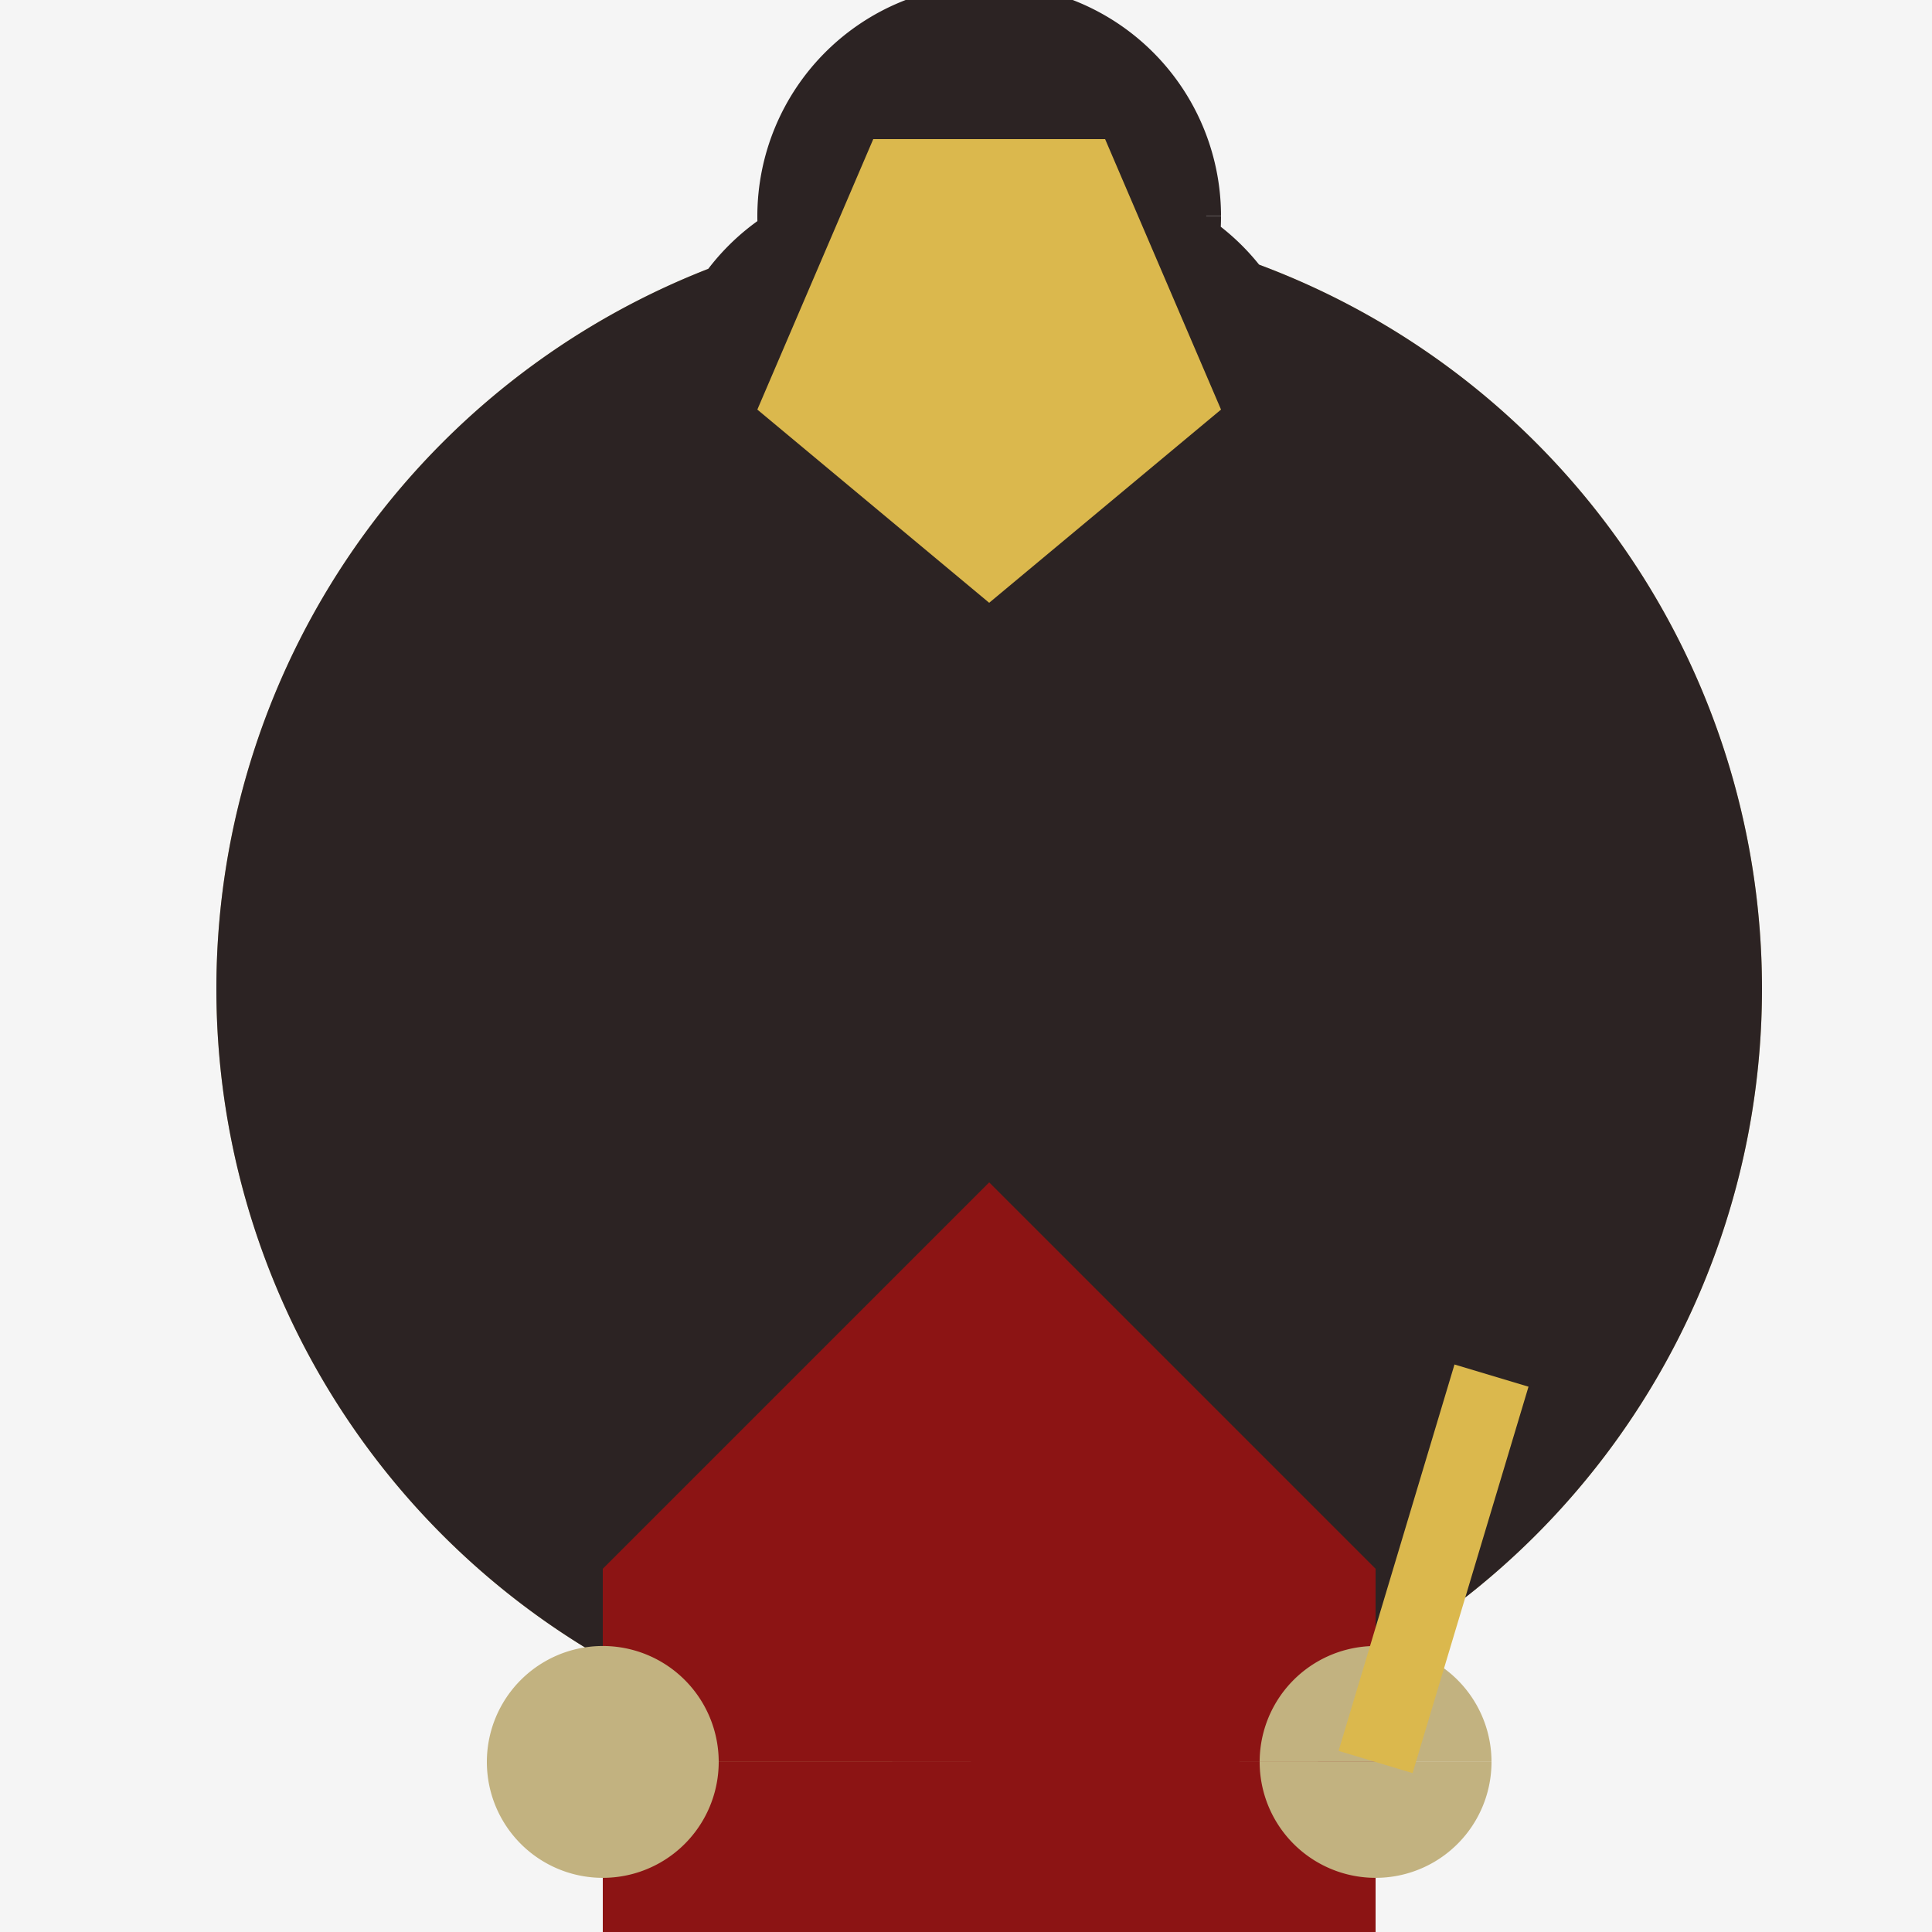 <!--

Generated by DrawGPT.
Free, open source, AI generated images in SVG, PNG, and HTML Canvas format.
https://drawgpt.ai

Created: 2023-09-26T19:09:05.322Z
Link: https://drawgpt.ai/prompt/56257/

-->
<svg xmlns="http://www.w3.org/2000/svg" xmlns:xlink="http://www.w3.org/1999/xlink" width="500" height="500"><defs/><g><rect fill="#f5f5f5" stroke="none" x="0" y="0" width="512" height="512"/><path fill="#c2b280" stroke="none" paint-order="stroke fill markers" d=" M 456 256 A 200 200 0 1 1 456 255.8"/><path fill="#2c2323" stroke="none" paint-order="stroke fill markers" d=" M 456 256 A 200 200 0 1 1 456 255.8 M 256 56 L 316 56 A 60 60 0 1 1 316 55.94 M 231 106 L 291 106 A 60 60 0 1 1 291 105.94 M 279 106 L 339 106 A 60 60 0 1 1 339 105.94 M 306 156 L 366 156 A 60 60 0 1 1 366 155.94 M 206 156 L 266 156 A 60 60 0 1 1 266 155.94"/><path fill="#2c2323" stroke="none" paint-order="stroke fill markers" d=" M 236 256 A 30 30 0 1 1 236 255.97 L 336 256 A 30 30 0 1 1 336 255.97"/><path fill="none" stroke="#2c2323" paint-order="fill stroke markers" d=" M 176 206 L 226 206 M 276 206 L 326 206" stroke-miterlimit="10" stroke-width="10" stroke-dasharray=""/><path fill="none" stroke="#2c2323" paint-order="fill stroke markers" d=" M 256 306 L 256 356 M 226 306 L 226 356 M 276 306 L 276 356" stroke-miterlimit="10" stroke-width="20" stroke-dasharray=""/><path fill="none" stroke="#2c2323" paint-order="fill stroke markers" d=" M 206 356 L 306 356" stroke-miterlimit="10" stroke-width="20" stroke-dasharray=""/><path fill="none" stroke="#2c2323" paint-order="fill stroke markers" d=" M 206 356 L 206 406 M 306 356 L 306 406" stroke-miterlimit="10" stroke-width="10" stroke-dasharray=""/><path fill="#dbb84d" stroke="none" paint-order="stroke fill markers" d=" M 196 106 L 226 36 L 286 36 L 316 106 L 256 156"/><path fill="none" stroke="none"/><rect fill="#8c1414" stroke="none" x="156" y="406" width="200" height="100"/><path fill="#8c1414" stroke="none" paint-order="stroke fill markers" d=" M 156 406 L 256 306 L 356 406"/><path fill="#c2b280" stroke="none" paint-order="stroke fill markers" d=" M 186 456 A 30 30 0 1 1 186 455.97 L 386 456 A 30 30 0 1 1 386 455.97"/><path fill="none" stroke="#dbb84d" paint-order="fill stroke markers" d=" M 356 456 L 386 356" stroke-miterlimit="10" stroke-width="20" stroke-dasharray=""/></g></svg>